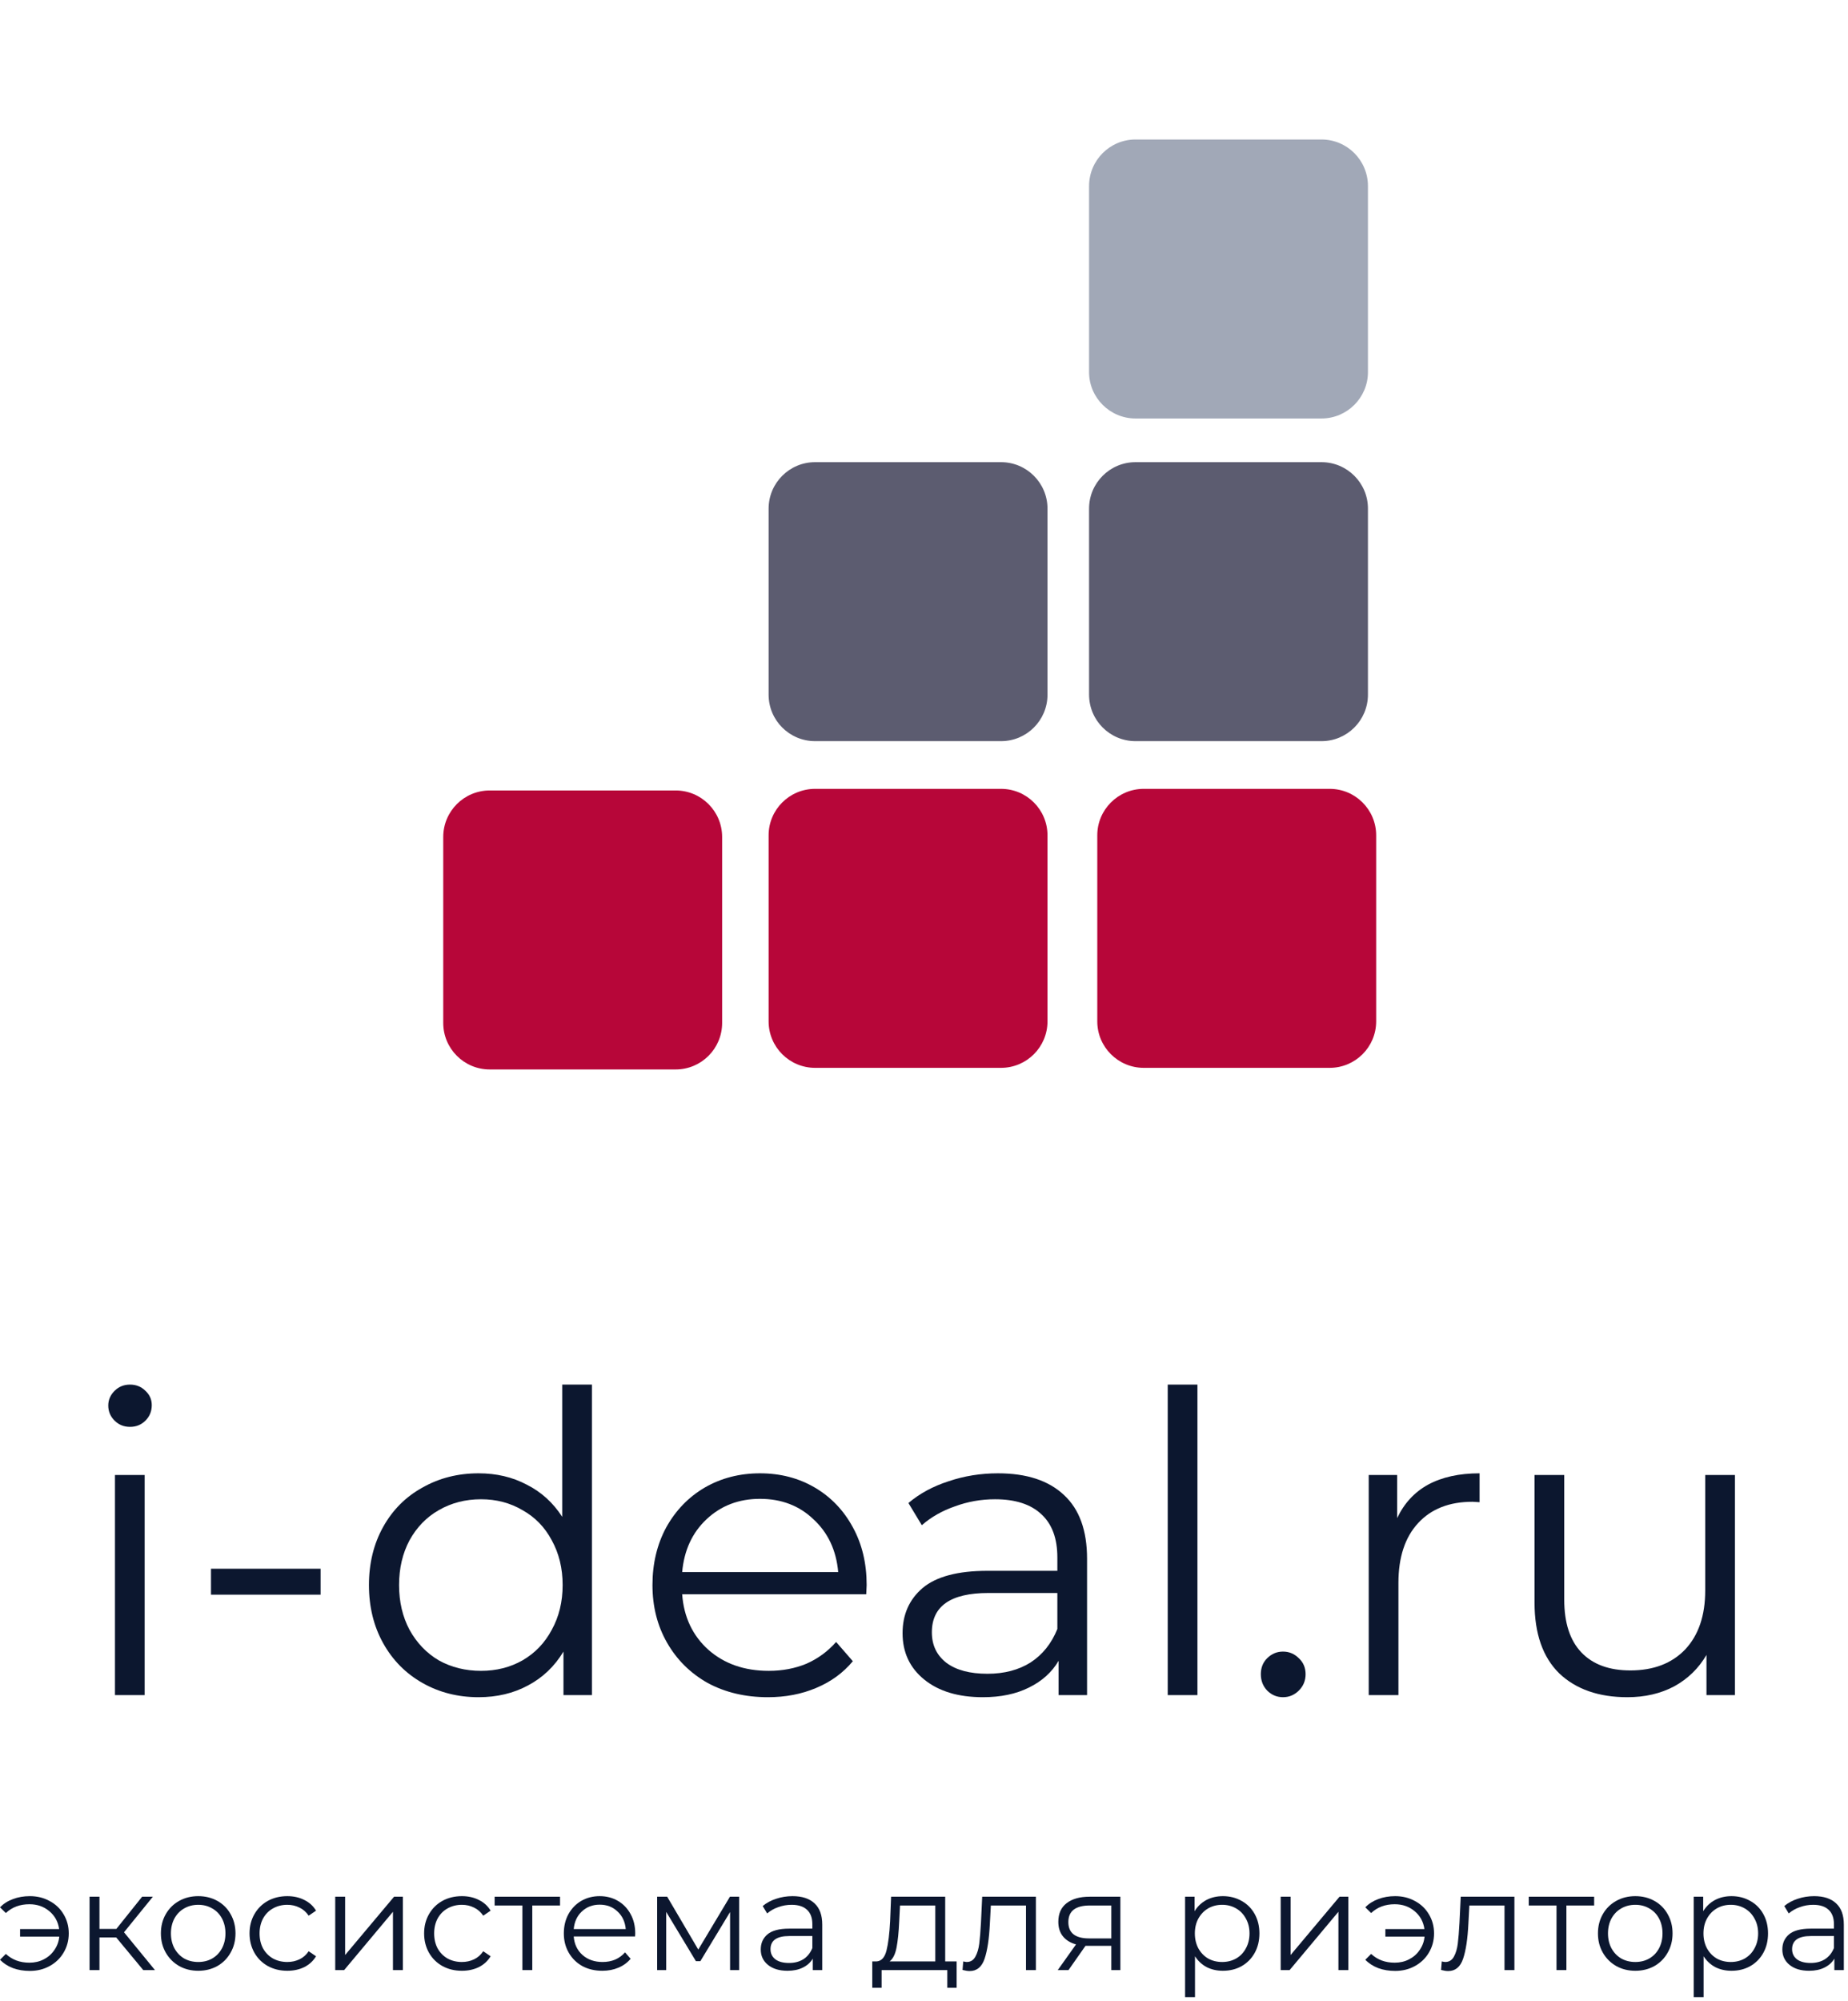 <?xml version="1.0" encoding="UTF-8"?> <svg xmlns="http://www.w3.org/2000/svg" width="388" height="420" viewBox="0 0 388 420" fill="none"><path d="M24.136 309.572H30.372V355.771H24.136V309.572ZM27.298 299.471C26.01 299.471 24.927 299.032 24.048 298.154C23.17 297.276 22.731 296.222 22.731 294.992C22.731 293.821 23.17 292.796 24.048 291.918C24.927 291.039 26.01 290.6 27.298 290.6C28.586 290.6 29.67 291.039 30.548 291.918C31.426 292.738 31.865 293.733 31.865 294.904C31.865 296.192 31.426 297.276 30.548 298.154C29.67 299.032 28.586 299.471 27.298 299.471Z" fill="#0C172F"></path><path d="M44.298 329.246H67.31V334.692H44.298V329.246Z" fill="#0C172F"></path><path d="M124.278 290.6V355.771H118.305V346.637C116.431 349.74 113.943 352.112 110.84 353.751C107.795 355.391 104.34 356.21 100.475 356.21C96.142 356.21 92.219 355.215 88.706 353.224C85.193 351.233 82.441 348.452 80.45 344.88C78.459 341.308 77.464 337.239 77.464 332.672C77.464 328.104 78.459 324.035 80.45 320.463C82.441 316.891 85.193 314.139 88.706 312.207C92.219 310.216 96.142 309.221 100.475 309.221C104.223 309.221 107.59 310.011 110.576 311.592C113.621 313.114 116.109 315.369 118.042 318.355V290.6H124.278ZM101.002 350.677C104.223 350.677 107.121 349.945 109.698 348.481C112.333 346.959 114.382 344.822 115.846 342.069C117.368 339.317 118.129 336.185 118.129 332.672C118.129 329.158 117.368 326.026 115.846 323.274C114.382 320.522 112.333 318.414 109.698 316.95C107.121 315.427 104.223 314.666 101.002 314.666C97.723 314.666 94.766 315.427 92.131 316.95C89.555 318.414 87.506 320.522 85.983 323.274C84.519 326.026 83.787 329.158 83.787 332.672C83.787 336.185 84.519 339.317 85.983 342.069C87.506 344.822 89.555 346.959 92.131 348.481C94.766 349.945 97.723 350.677 101.002 350.677Z" fill="#0C172F"></path><path d="M181.872 334.604H143.226C143.577 339.405 145.422 343.299 148.759 346.285C152.097 349.213 156.313 350.677 161.407 350.677C164.276 350.677 166.911 350.179 169.312 349.184C171.713 348.13 173.791 346.607 175.548 344.617L179.061 348.657C177.012 351.116 174.435 352.99 171.332 354.278C168.287 355.566 164.92 356.21 161.231 356.21C156.488 356.21 152.273 355.215 148.584 353.224C144.953 351.175 142.113 348.364 140.064 344.792C138.015 341.22 136.99 337.18 136.99 332.672C136.99 328.163 137.956 324.123 139.888 320.551C141.879 316.979 144.573 314.198 147.969 312.207C151.424 310.216 155.288 309.221 159.563 309.221C163.837 309.221 167.672 310.216 171.068 312.207C174.465 314.198 177.129 316.979 179.061 320.551C180.993 324.064 181.96 328.104 181.96 332.672L181.872 334.604ZM159.563 314.578C155.112 314.578 151.365 316.013 148.32 318.882C145.334 321.693 143.636 325.382 143.226 329.949H175.987C175.577 325.382 173.85 321.693 170.805 318.882C167.819 316.013 164.071 314.578 159.563 314.578Z" fill="#0C172F"></path><path d="M209.527 309.221C215.558 309.221 220.184 310.743 223.404 313.788C226.625 316.774 228.235 321.224 228.235 327.138V355.771H222.262V348.569C220.857 350.97 218.778 352.843 216.026 354.19C213.333 355.537 210.112 356.21 206.365 356.21C201.212 356.21 197.113 354.981 194.069 352.521C191.024 350.062 189.501 346.812 189.501 342.772C189.501 338.849 190.907 335.687 193.717 333.286C196.586 330.886 201.124 329.685 207.331 329.685H221.999V326.875C221.999 322.893 220.886 319.877 218.661 317.828C216.436 315.72 213.187 314.666 208.912 314.666C205.984 314.666 203.174 315.164 200.48 316.159C197.787 317.096 195.474 318.414 193.542 320.112L190.731 315.457C193.073 313.466 195.884 311.943 199.163 310.889C202.442 309.777 205.897 309.221 209.527 309.221ZM207.331 351.292C210.844 351.292 213.86 350.501 216.378 348.92C218.896 347.281 220.769 344.939 221.999 341.894V334.34H207.507C199.602 334.34 195.65 337.092 195.65 342.596C195.65 345.29 196.674 347.427 198.724 349.008C200.773 350.531 203.642 351.292 207.331 351.292Z" fill="#0C172F"></path><path d="M245.173 290.6H251.409V355.771H245.173V290.6Z" fill="#0C172F"></path><path d="M269.375 356.21C268.087 356.21 266.974 355.742 266.037 354.805C265.159 353.868 264.72 352.726 264.72 351.38C264.72 350.033 265.159 348.92 266.037 348.042C266.974 347.105 268.087 346.637 269.375 346.637C270.663 346.637 271.776 347.105 272.713 348.042C273.649 348.92 274.118 350.033 274.118 351.38C274.118 352.726 273.649 353.868 272.713 354.805C271.776 355.742 270.663 356.21 269.375 356.21Z" fill="#0C172F"></path><path d="M293.345 318.619C294.809 315.515 296.976 313.173 299.845 311.592C302.773 310.011 306.374 309.221 310.648 309.221V315.281L309.155 315.193C304.295 315.193 300.489 316.686 297.737 319.673C294.985 322.659 293.609 326.845 293.609 332.232V355.771H287.373V309.572H293.345V318.619Z" fill="#0C172F"></path><path d="M364.258 309.572V355.771H358.285V347.339C356.646 350.15 354.391 352.346 351.522 353.927C348.653 355.449 345.374 356.21 341.685 356.21C335.654 356.21 330.882 354.542 327.368 351.204C323.914 347.808 322.186 342.86 322.186 336.36V309.572H328.422V335.746C328.422 340.606 329.623 344.295 332.023 346.812C334.424 349.33 337.85 350.589 342.3 350.589C347.16 350.589 350.995 349.125 353.806 346.198C356.616 343.211 358.022 339.083 358.022 333.813V309.572H364.258Z" fill="#0C172F"></path><path d="M6.265 397.965C7.807 397.965 9.193 398.307 10.423 398.99C11.672 399.653 12.648 400.581 13.35 401.771C14.072 402.962 14.434 404.299 14.434 405.782C14.434 407.265 14.072 408.612 13.35 409.822C12.648 411.013 11.672 411.95 10.423 412.633C9.193 413.316 7.807 413.658 6.265 413.658C4.977 413.658 3.796 413.462 2.723 413.072C1.649 412.662 0.742 412.077 0 411.315L1.23 410.086C2.537 411.315 4.187 411.93 6.177 411.93C7.29 411.93 8.295 411.696 9.193 411.228C10.11 410.759 10.852 410.105 11.418 409.266C12.004 408.427 12.345 407.49 12.443 406.455H4.216V404.874H12.414C12.199 403.333 11.516 402.083 10.364 401.127C9.213 400.151 7.817 399.663 6.177 399.663C4.187 399.663 2.537 400.278 1.23 401.508L0 400.307C0.742 399.546 1.649 398.97 2.723 398.58C3.796 398.17 4.977 397.965 6.265 397.965Z" fill="#0C172F"></path><path d="M24.396 406.631H20.883V413.482H18.804V398.082H20.883V404.845H24.426L29.842 398.082H32.096L26.036 405.548L32.535 413.482H30.076L24.396 406.631Z" fill="#0C172F"></path><path d="M41.626 413.628C40.142 413.628 38.806 413.297 37.615 412.633C36.424 411.95 35.487 411.013 34.804 409.822C34.121 408.632 33.78 407.285 33.78 405.782C33.78 404.279 34.121 402.932 34.804 401.742C35.487 400.551 36.424 399.624 37.615 398.961C38.806 398.297 40.142 397.965 41.626 397.965C43.109 397.965 44.446 398.297 45.637 398.961C46.827 399.624 47.755 400.551 48.418 401.742C49.101 402.932 49.443 404.279 49.443 405.782C49.443 407.285 49.101 408.632 48.418 409.822C47.755 411.013 46.827 411.95 45.637 412.633C44.446 413.297 43.109 413.628 41.626 413.628ZM41.626 411.784C42.719 411.784 43.695 411.54 44.554 411.052C45.432 410.544 46.115 409.832 46.603 408.915C47.091 407.997 47.335 406.953 47.335 405.782C47.335 404.611 47.091 403.567 46.603 402.649C46.115 401.732 45.432 401.029 44.554 400.541C43.695 400.034 42.719 399.78 41.626 399.78C40.533 399.78 39.547 400.034 38.669 400.541C37.81 401.029 37.127 401.732 36.62 402.649C36.132 403.567 35.888 404.611 35.888 405.782C35.888 406.953 36.132 407.997 36.62 408.915C37.127 409.832 37.81 410.544 38.669 411.052C39.547 411.54 40.533 411.784 41.626 411.784Z" fill="#0C172F"></path><path d="M60.326 413.628C58.804 413.628 57.438 413.297 56.228 412.633C55.037 411.969 54.1 411.042 53.417 409.852C52.734 408.641 52.392 407.285 52.392 405.782C52.392 404.279 52.734 402.932 53.417 401.742C54.1 400.551 55.037 399.624 56.228 398.961C57.438 398.297 58.804 397.965 60.326 397.965C61.654 397.965 62.834 398.229 63.869 398.756C64.923 399.263 65.752 400.014 66.358 401.01L64.806 402.064C64.298 401.303 63.654 400.737 62.873 400.366C62.093 399.975 61.244 399.78 60.326 399.78C59.214 399.78 58.209 400.034 57.311 400.541C56.432 401.029 55.74 401.732 55.232 402.649C54.744 403.567 54.5 404.611 54.5 405.782C54.5 406.973 54.744 408.027 55.232 408.944C55.74 409.842 56.432 410.544 57.311 411.052C58.209 411.54 59.214 411.784 60.326 411.784C61.244 411.784 62.093 411.598 62.873 411.228C63.654 410.857 64.298 410.291 64.806 409.53L66.358 410.584C65.752 411.579 64.923 412.34 63.869 412.867C62.815 413.375 61.634 413.628 60.326 413.628Z" fill="#0C172F"></path><path d="M70.382 398.082H72.461V410.32L82.737 398.082H84.582V413.482H82.503V401.244L72.256 413.482H70.382V398.082Z" fill="#0C172F"></path><path d="M96.98 413.628C95.457 413.628 94.091 413.297 92.881 412.633C91.691 411.969 90.754 411.042 90.071 409.852C89.387 408.641 89.046 407.285 89.046 405.782C89.046 404.279 89.387 402.932 90.071 401.742C90.754 400.551 91.691 399.624 92.881 398.961C94.091 398.297 95.457 397.965 96.98 397.965C98.307 397.965 99.488 398.229 100.522 398.756C101.576 399.263 102.406 400.014 103.011 401.01L101.459 402.064C100.952 401.303 100.308 400.737 99.527 400.366C98.746 399.975 97.897 399.78 96.98 399.78C95.867 399.78 94.862 400.034 93.964 400.541C93.086 401.029 92.393 401.732 91.886 402.649C91.398 403.567 91.154 404.611 91.154 405.782C91.154 406.973 91.398 408.027 91.886 408.944C92.393 409.842 93.086 410.544 93.964 411.052C94.862 411.54 95.867 411.784 96.98 411.784C97.897 411.784 98.746 411.598 99.527 411.228C100.308 410.857 100.952 410.291 101.459 409.53L103.011 410.584C102.406 411.579 101.576 412.34 100.522 412.867C99.469 413.375 98.288 413.628 96.98 413.628Z" fill="#0C172F"></path><path d="M117.583 399.927H111.756V413.482H109.678V399.927H103.852V398.082H117.583V399.927Z" fill="#0C172F"></path><path d="M133.341 406.426H120.459C120.576 408.027 121.191 409.325 122.303 410.32C123.416 411.296 124.821 411.784 126.519 411.784C127.476 411.784 128.354 411.618 129.154 411.286C129.954 410.935 130.647 410.427 131.233 409.764L132.404 411.111C131.721 411.93 130.862 412.555 129.827 412.984C128.813 413.414 127.69 413.628 126.461 413.628C124.88 413.628 123.474 413.297 122.245 412.633C121.035 411.95 120.088 411.013 119.405 409.822C118.722 408.632 118.38 407.285 118.38 405.782C118.38 404.279 118.702 402.932 119.346 401.742C120.01 400.551 120.908 399.624 122.04 398.961C123.191 398.297 124.48 397.965 125.904 397.965C127.329 397.965 128.608 398.297 129.74 398.961C130.872 399.624 131.76 400.551 132.404 401.742C133.048 402.913 133.37 404.26 133.37 405.782L133.341 406.426ZM125.904 399.751C124.421 399.751 123.172 400.229 122.157 401.186C121.161 402.122 120.595 403.352 120.459 404.874H131.379C131.243 403.352 130.667 402.122 129.652 401.186C128.656 400.229 127.407 399.751 125.904 399.751Z" fill="#0C172F"></path><path d="M155.186 398.082V413.482H153.283V401.303L147.047 411.608H146.11L139.874 401.273V413.482H137.971V398.082H140.079L146.608 409.178L153.254 398.082H155.186Z" fill="#0C172F"></path><path d="M166.401 397.965C168.411 397.965 169.953 398.473 171.026 399.487C172.1 400.483 172.637 401.966 172.637 403.938V413.482H170.646V411.081C170.177 411.881 169.484 412.506 168.567 412.955C167.669 413.404 166.596 413.628 165.347 413.628C163.629 413.628 162.263 413.218 161.248 412.399C160.233 411.579 159.725 410.496 159.725 409.149C159.725 407.841 160.194 406.787 161.131 405.987C162.087 405.187 163.6 404.787 165.669 404.787H170.558V403.85C170.558 402.523 170.187 401.517 169.445 400.834C168.704 400.132 167.62 399.78 166.196 399.78C165.22 399.78 164.283 399.946 163.385 400.278C162.487 400.59 161.716 401.029 161.072 401.595L160.135 400.044C160.916 399.38 161.853 398.873 162.946 398.521C164.039 398.151 165.19 397.965 166.401 397.965ZM165.669 411.989C166.84 411.989 167.845 411.725 168.684 411.198C169.523 410.652 170.148 409.871 170.558 408.856V406.338H165.727C163.092 406.338 161.775 407.256 161.775 409.09C161.775 409.988 162.116 410.701 162.799 411.228C163.483 411.735 164.439 411.989 165.669 411.989Z" fill="#0C172F"></path><path d="M200.852 411.667V417.2H198.89V413.482H185.101V417.2H183.139V411.667H184.017C185.052 411.608 185.754 410.847 186.125 409.383C186.496 407.919 186.75 405.87 186.887 403.235L187.091 398.082H198.451V411.667H200.852ZM188.79 403.352C188.692 405.538 188.507 407.344 188.233 408.768C187.96 410.174 187.472 411.14 186.769 411.667H196.372V399.927H188.965L188.79 403.352Z" fill="#0C172F"></path><path d="M217.492 398.082V413.482H215.413V399.927H208.035L207.83 403.733C207.674 406.934 207.303 409.393 206.718 411.111C206.132 412.828 205.088 413.687 203.585 413.687C203.175 413.687 202.678 413.609 202.092 413.453L202.238 411.667C202.59 411.745 202.834 411.784 202.97 411.784C203.771 411.784 204.376 411.413 204.786 410.671C205.195 409.93 205.469 409.012 205.605 407.919C205.742 406.826 205.859 405.382 205.957 403.586L206.22 398.082H217.492Z" fill="#0C172F"></path><path d="M235.229 398.082V413.482H233.326V408.388H228.495H227.91L224.338 413.482H222.084L225.919 408.095C224.728 407.763 223.811 407.197 223.167 406.397C222.523 405.597 222.201 404.582 222.201 403.352C222.201 401.634 222.786 400.327 223.957 399.429C225.128 398.531 226.729 398.082 228.759 398.082H235.229ZM224.309 403.411C224.309 405.694 225.763 406.836 228.671 406.836H233.326V399.927H228.817C225.812 399.927 224.309 401.088 224.309 403.411Z" fill="#0C172F"></path><path d="M256.752 397.965C258.197 397.965 259.504 398.297 260.676 398.961C261.847 399.605 262.764 400.522 263.428 401.713C264.091 402.903 264.423 404.26 264.423 405.782C264.423 407.324 264.091 408.69 263.428 409.881C262.764 411.071 261.847 411.999 260.676 412.662C259.524 413.306 258.216 413.628 256.752 413.628C255.503 413.628 254.371 413.375 253.356 412.867C252.361 412.34 251.541 411.579 250.897 410.584V419.162H248.818V398.082H250.809V401.127C251.434 400.112 252.254 399.331 253.268 398.785C254.303 398.238 255.464 397.965 256.752 397.965ZM256.606 411.784C257.68 411.784 258.655 411.54 259.534 411.052C260.412 410.544 261.095 409.832 261.583 408.915C262.091 407.997 262.344 406.953 262.344 405.782C262.344 404.611 262.091 403.577 261.583 402.679C261.095 401.761 260.412 401.049 259.534 400.541C258.655 400.034 257.68 399.78 256.606 399.78C255.513 399.78 254.527 400.034 253.649 400.541C252.79 401.049 252.107 401.761 251.6 402.679C251.112 403.577 250.868 404.611 250.868 405.782C250.868 406.953 251.112 407.997 251.6 408.915C252.107 409.832 252.79 410.544 253.649 411.052C254.527 411.54 255.513 411.784 256.606 411.784Z" fill="#0C172F"></path><path d="M268.889 398.082H270.968V410.32L281.244 398.082H283.089V413.482H281.01V401.244L270.763 413.482H268.889V398.082Z" fill="#0C172F"></path><path d="M292.918 397.965C294.46 397.965 295.846 398.307 297.075 398.99C298.324 399.653 299.3 400.581 300.003 401.771C300.725 402.962 301.086 404.299 301.086 405.782C301.086 407.265 300.725 408.612 300.003 409.822C299.3 411.013 298.324 411.95 297.075 412.633C295.846 413.316 294.46 413.658 292.918 413.658C291.63 413.658 290.449 413.462 289.375 413.072C288.302 412.662 287.394 412.077 286.653 411.315L287.882 410.086C289.19 411.315 290.839 411.93 292.83 411.93C293.943 411.93 294.948 411.696 295.846 411.228C296.763 410.759 297.505 410.105 298.071 409.266C298.656 408.427 298.998 407.49 299.095 406.455H290.868V404.874H299.066C298.851 403.333 298.168 402.083 297.017 401.127C295.865 400.151 294.47 399.663 292.83 399.663C290.839 399.663 289.19 400.278 287.882 401.508L286.653 400.307C287.394 399.546 288.302 398.97 289.375 398.58C290.449 398.17 291.63 397.965 292.918 397.965Z" fill="#0C172F"></path><path d="M317.96 398.082V413.482H315.882V399.927H308.504L308.299 403.733C308.143 406.934 307.772 409.393 307.186 411.111C306.601 412.828 305.557 413.687 304.054 413.687C303.644 413.687 303.146 413.609 302.561 413.453L302.707 411.667C303.058 411.745 303.302 411.784 303.439 411.784C304.239 411.784 304.844 411.413 305.254 410.671C305.664 409.93 305.937 409.012 306.074 407.919C306.21 406.826 306.328 405.382 306.425 403.586L306.689 398.082H317.96Z" fill="#0C172F"></path><path d="M334.702 399.927H328.876V413.482H326.797V399.927H320.971V398.082H334.702V399.927Z" fill="#0C172F"></path><path d="M343.346 413.628C341.863 413.628 340.526 413.297 339.335 412.633C338.144 411.95 337.207 411.013 336.524 409.822C335.841 408.632 335.5 407.285 335.5 405.782C335.5 404.279 335.841 402.932 336.524 401.742C337.207 400.551 338.144 399.624 339.335 398.961C340.526 398.297 341.863 397.965 343.346 397.965C344.829 397.965 346.166 398.297 347.357 398.961C348.547 399.624 349.475 400.551 350.138 401.742C350.821 402.932 351.163 404.279 351.163 405.782C351.163 407.285 350.821 408.632 350.138 409.822C349.475 411.013 348.547 411.95 347.357 412.633C346.166 413.297 344.829 413.628 343.346 413.628ZM343.346 411.784C344.439 411.784 345.415 411.54 346.274 411.052C347.152 410.544 347.835 409.832 348.323 408.915C348.811 407.997 349.055 406.953 349.055 405.782C349.055 404.611 348.811 403.567 348.323 402.649C347.835 401.732 347.152 401.029 346.274 400.541C345.415 400.034 344.439 399.78 343.346 399.78C342.253 399.78 341.267 400.034 340.389 400.541C339.53 401.029 338.847 401.732 338.34 402.649C337.852 403.567 337.608 404.611 337.608 405.782C337.608 406.953 337.852 407.997 338.34 408.915C338.847 409.832 339.53 410.544 340.389 411.052C341.267 411.54 342.253 411.784 343.346 411.784Z" fill="#0C172F"></path><path d="M363.54 397.965C364.984 397.965 366.292 398.297 367.463 398.961C368.634 399.605 369.551 400.522 370.215 401.713C370.878 402.903 371.21 404.26 371.21 405.782C371.21 407.324 370.878 408.69 370.215 409.881C369.551 411.071 368.634 411.999 367.463 412.662C366.311 413.306 365.003 413.628 363.54 413.628C362.29 413.628 361.158 413.375 360.143 412.867C359.148 412.34 358.328 411.579 357.684 410.584V419.162H355.605V398.082H357.596V401.127C358.221 400.112 359.041 399.331 360.056 398.785C361.09 398.238 362.251 397.965 363.54 397.965ZM363.393 411.784C364.467 411.784 365.443 411.54 366.321 411.052C367.199 410.544 367.882 409.832 368.37 408.915C368.878 407.997 369.131 406.953 369.131 405.782C369.131 404.611 368.878 403.577 368.37 402.679C367.882 401.761 367.199 401.049 366.321 400.541C365.443 400.034 364.467 399.78 363.393 399.78C362.3 399.78 361.315 400.034 360.436 400.541C359.577 401.049 358.894 401.761 358.387 402.679C357.899 403.577 357.655 404.611 357.655 405.782C357.655 406.953 357.899 407.997 358.387 408.915C358.894 409.832 359.577 410.544 360.436 411.052C361.315 411.54 362.3 411.784 363.393 411.784Z" fill="#0C172F"></path><path d="M380.89 397.965C382.9 397.965 384.442 398.473 385.515 399.487C386.589 400.483 387.126 401.966 387.126 403.938V413.482H385.135V411.081C384.666 411.881 383.974 412.506 383.056 412.955C382.158 413.404 381.085 413.628 379.836 413.628C378.118 413.628 376.752 413.218 375.737 412.399C374.722 411.579 374.214 410.496 374.214 409.149C374.214 407.841 374.683 406.787 375.62 405.987C376.576 405.187 378.089 404.787 380.158 404.787H385.047V403.85C385.047 402.523 384.676 401.517 383.934 400.834C383.193 400.132 382.11 399.78 380.685 399.78C379.709 399.78 378.772 399.946 377.874 400.278C376.976 400.59 376.205 401.029 375.561 401.595L374.624 400.044C375.405 399.38 376.342 398.873 377.435 398.521C378.528 398.151 379.68 397.965 380.89 397.965ZM380.158 411.989C381.329 411.989 382.334 411.725 383.173 411.198C384.013 410.652 384.637 409.871 385.047 408.856V406.338H380.216C377.581 406.338 376.264 407.256 376.264 409.09C376.264 409.988 376.605 410.701 377.289 411.228C377.972 411.735 378.928 411.989 380.158 411.989Z" fill="#0C172F"></path><path d="M230.381 175.324C230.381 169.934 234.751 165.565 240.14 165.565H279.177C284.566 165.565 288.936 169.934 288.936 175.324V214.36C288.936 219.75 284.566 224.119 279.177 224.119H240.14C234.751 224.119 230.381 219.75 230.381 214.36V175.324Z" fill="#B70639"></path><path d="M161.375 106.759C161.375 101.369 165.745 97 171.135 97H210.171C215.56 97 219.93 101.369 219.93 106.759V145.795C219.93 151.185 215.56 155.554 210.171 155.554H171.135C165.745 155.554 161.375 151.185 161.375 145.795V106.759Z" fill="#5C5C70"></path><path d="M161.375 175.324C161.375 169.934 165.744 165.565 171.134 165.565H210.17C215.56 165.565 219.929 169.934 219.929 175.324V214.36C219.929 219.75 215.56 224.119 210.17 224.119H171.134C165.744 224.119 161.375 219.75 161.375 214.36V175.324Z" fill="#B70639"></path><path d="M228.656 106.759C228.656 101.369 233.026 97 238.415 97H277.451C282.841 97 287.21 101.369 287.21 106.759V145.795C287.21 151.185 282.841 155.554 277.451 155.554H238.415C233.026 155.554 228.656 151.185 228.656 145.795V106.759Z" fill="#5C5C70"></path><path d="M228.656 39.036C228.656 33.646 233.026 29.277 238.415 29.277H277.451C282.841 29.277 287.21 33.646 287.21 39.036V78.072C287.21 83.462 282.841 87.831 277.451 87.831H238.415C233.026 87.831 228.656 83.462 228.656 78.072V39.036Z" fill="#A1A8B7"></path><path d="M93.062 175.663C93.062 170.273 97.431 165.904 102.821 165.904H141.857C147.247 165.904 151.616 170.273 151.616 175.663V214.699C151.616 220.089 147.247 224.458 141.857 224.458H102.821C97.431 224.458 93.062 220.089 93.062 214.699V175.663Z" fill="#B70639"></path></svg> 